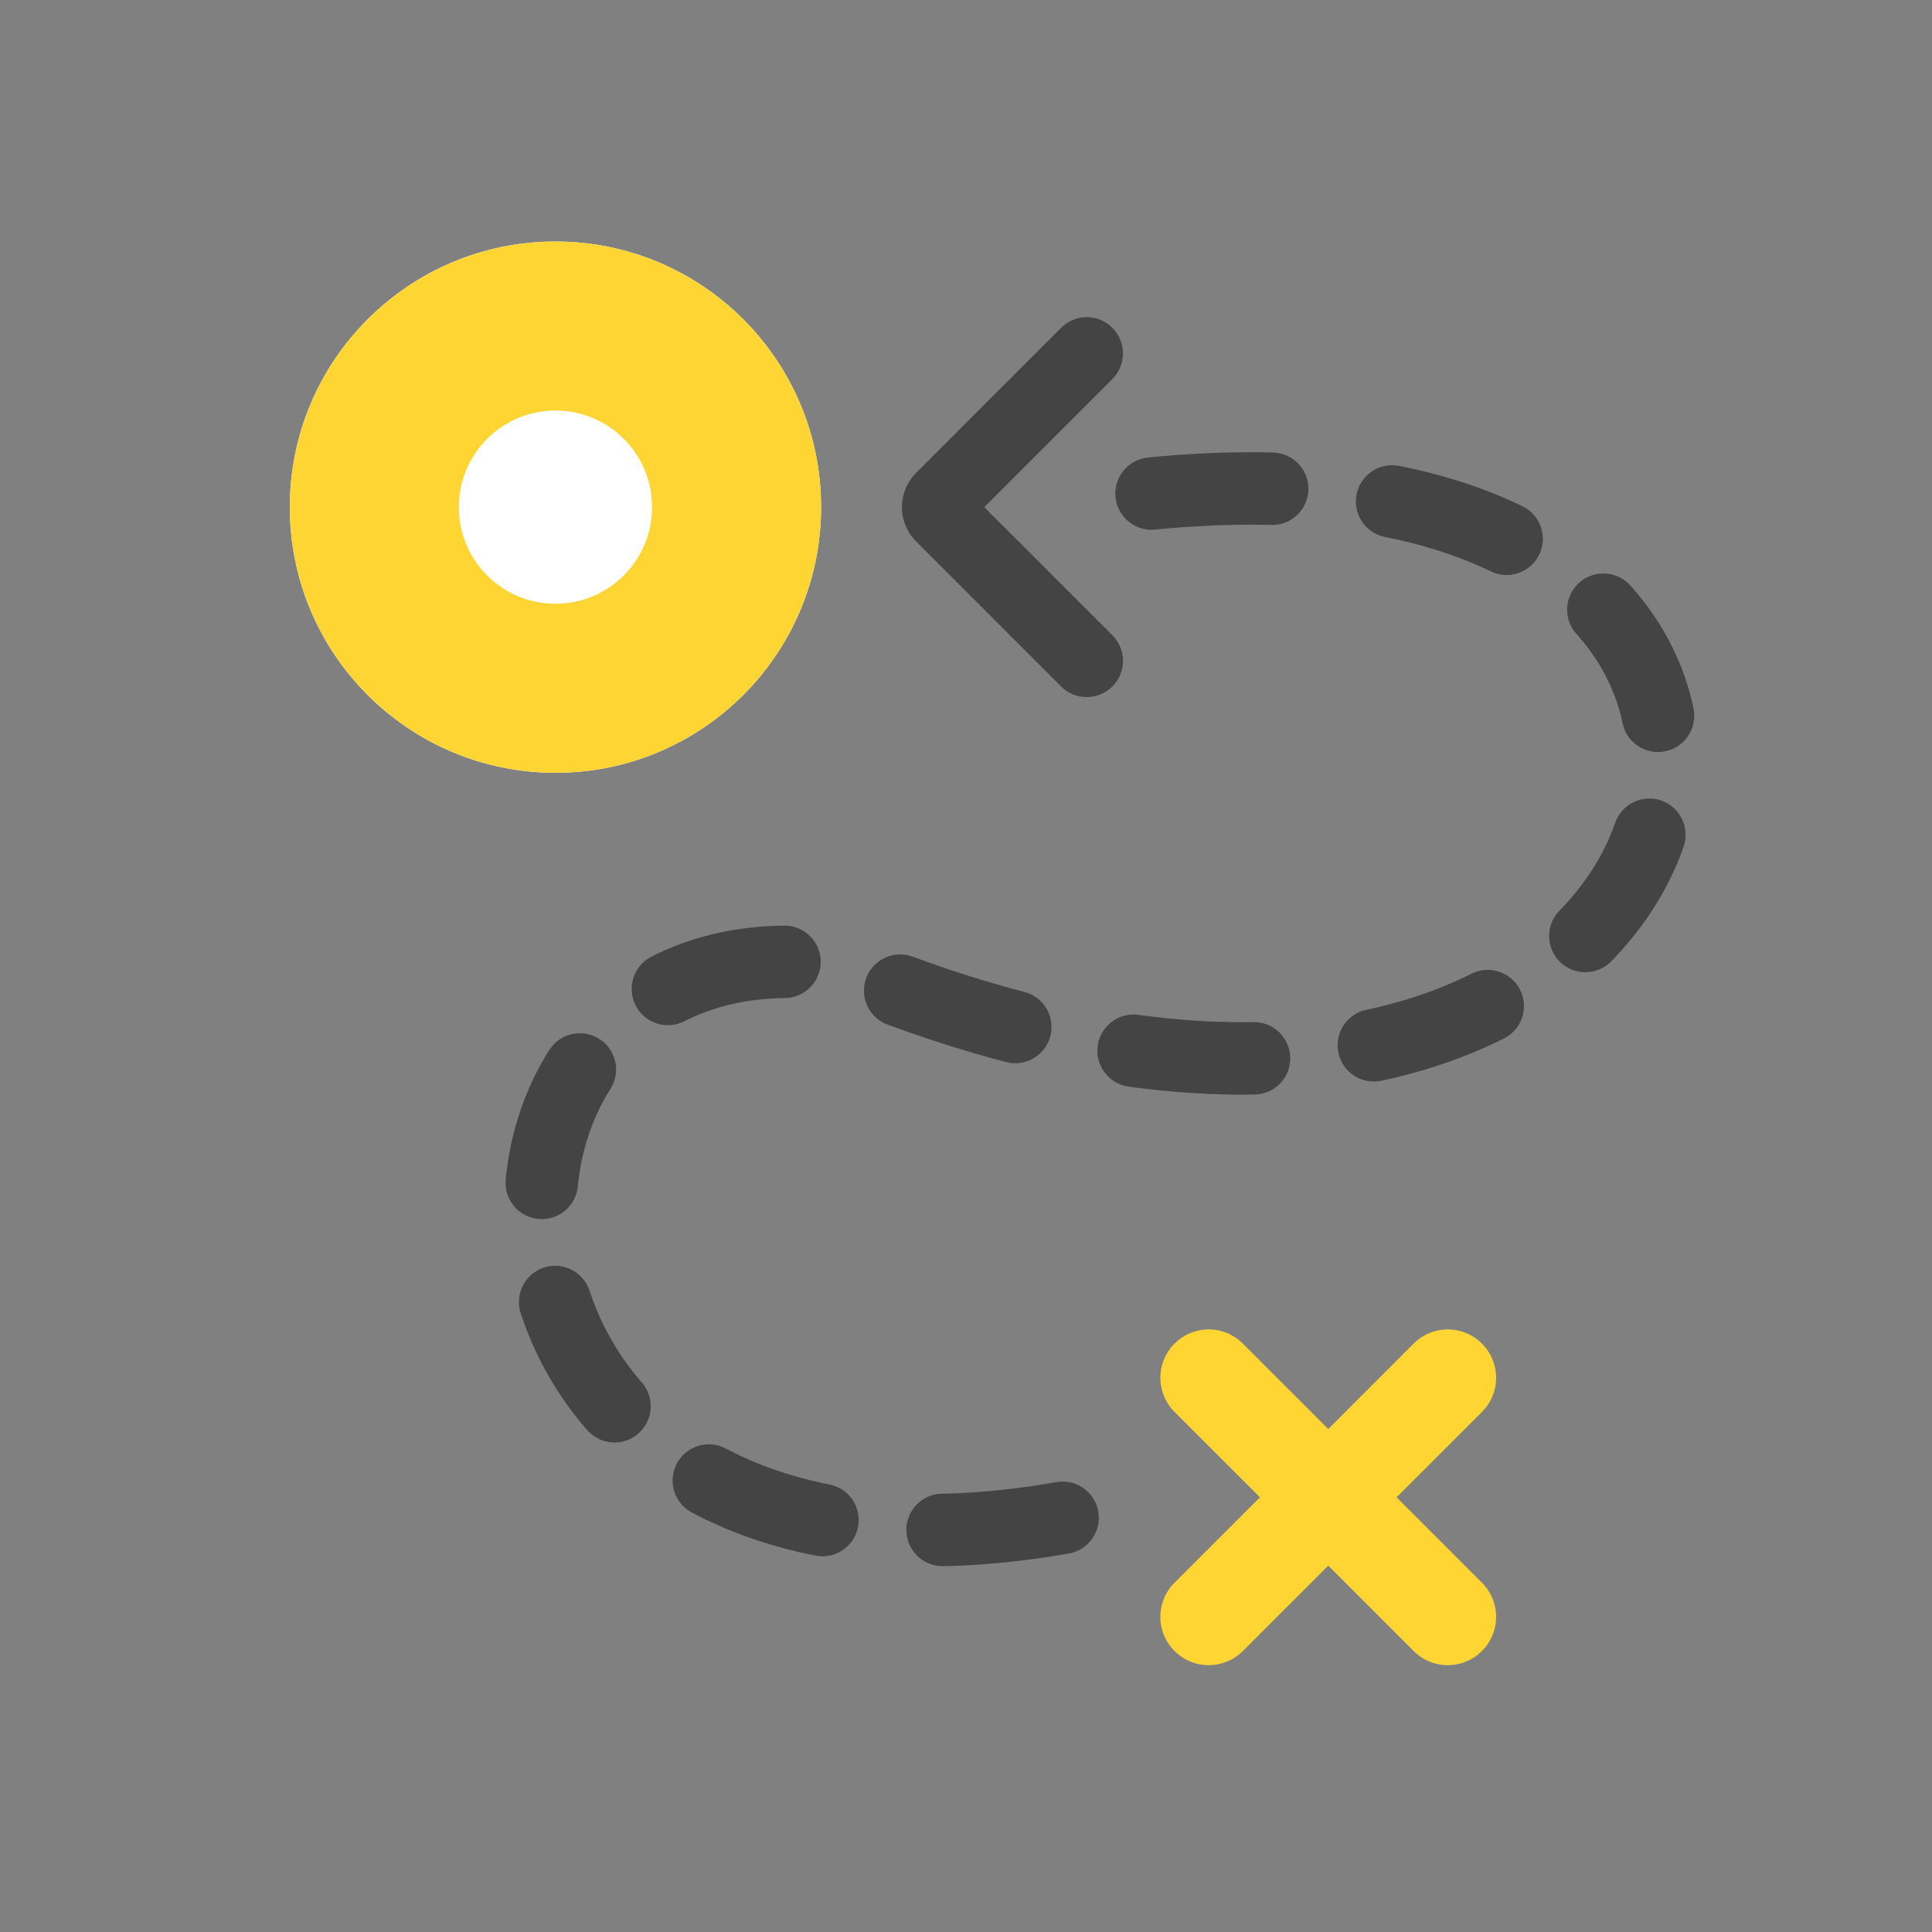 <?xml version="1.0" encoding="UTF-8"?> <svg xmlns="http://www.w3.org/2000/svg" xmlns:xlink="http://www.w3.org/1999/xlink" width="80" height="80" viewBox="0 0 80 80"><rect x="0" y="0" width="80" height="80" fill="#808080" stroke="none"/> <defs> <circle id="a" cx="23" cy="21" r="11"></circle> </defs> <g fill="none" fill-rule="evenodd"> <use fill="#FFF" xlink:href="#a"></use> <circle cx="23" cy="21" r="7.5" stroke="#FFD534" stroke-width="7"></circle> <path stroke="#444" stroke-dasharray="5,5" stroke-linecap="round" stroke-width="3" d="M44 62.849c-26.89 4.741-27.115-25.285-9.4-22.886 37.863 16.034 47.533-23.24 12.644-19.482"></path> <path fill="#444" d="M37.935 22.42a2.01 2.01 0 0 1 0-2.84l6.007-6.008a1.494 1.494 0 0 1 2.119.003 1.505 1.505 0 0 1-.005 2.126L40.757 21l5.3 5.299a1.5 1.5 0 0 1 .004 2.126 1.504 1.504 0 0 1-2.119.003l-6.007-6.008z"></path> <path fill="#FFD534" d="M58.531 55.64a1.998 1.998 0 0 1 2.833-.004 1.996 1.996 0 0 1-.004 2.833L57.828 62l3.532 3.531c.783.784.79 2.046.004 2.833a1.996 1.996 0 0 1-2.833-.004L55 64.828l-3.531 3.532a1.998 1.998 0 0 1-2.833.004 1.996 1.996 0 0 1 .004-2.833L52.172 62l-3.532-3.531a1.998 1.998 0 0 1-.004-2.833 1.996 1.996 0 0 1 2.833.004L55 59.172l3.531-3.532z"></path> </g> </svg> 